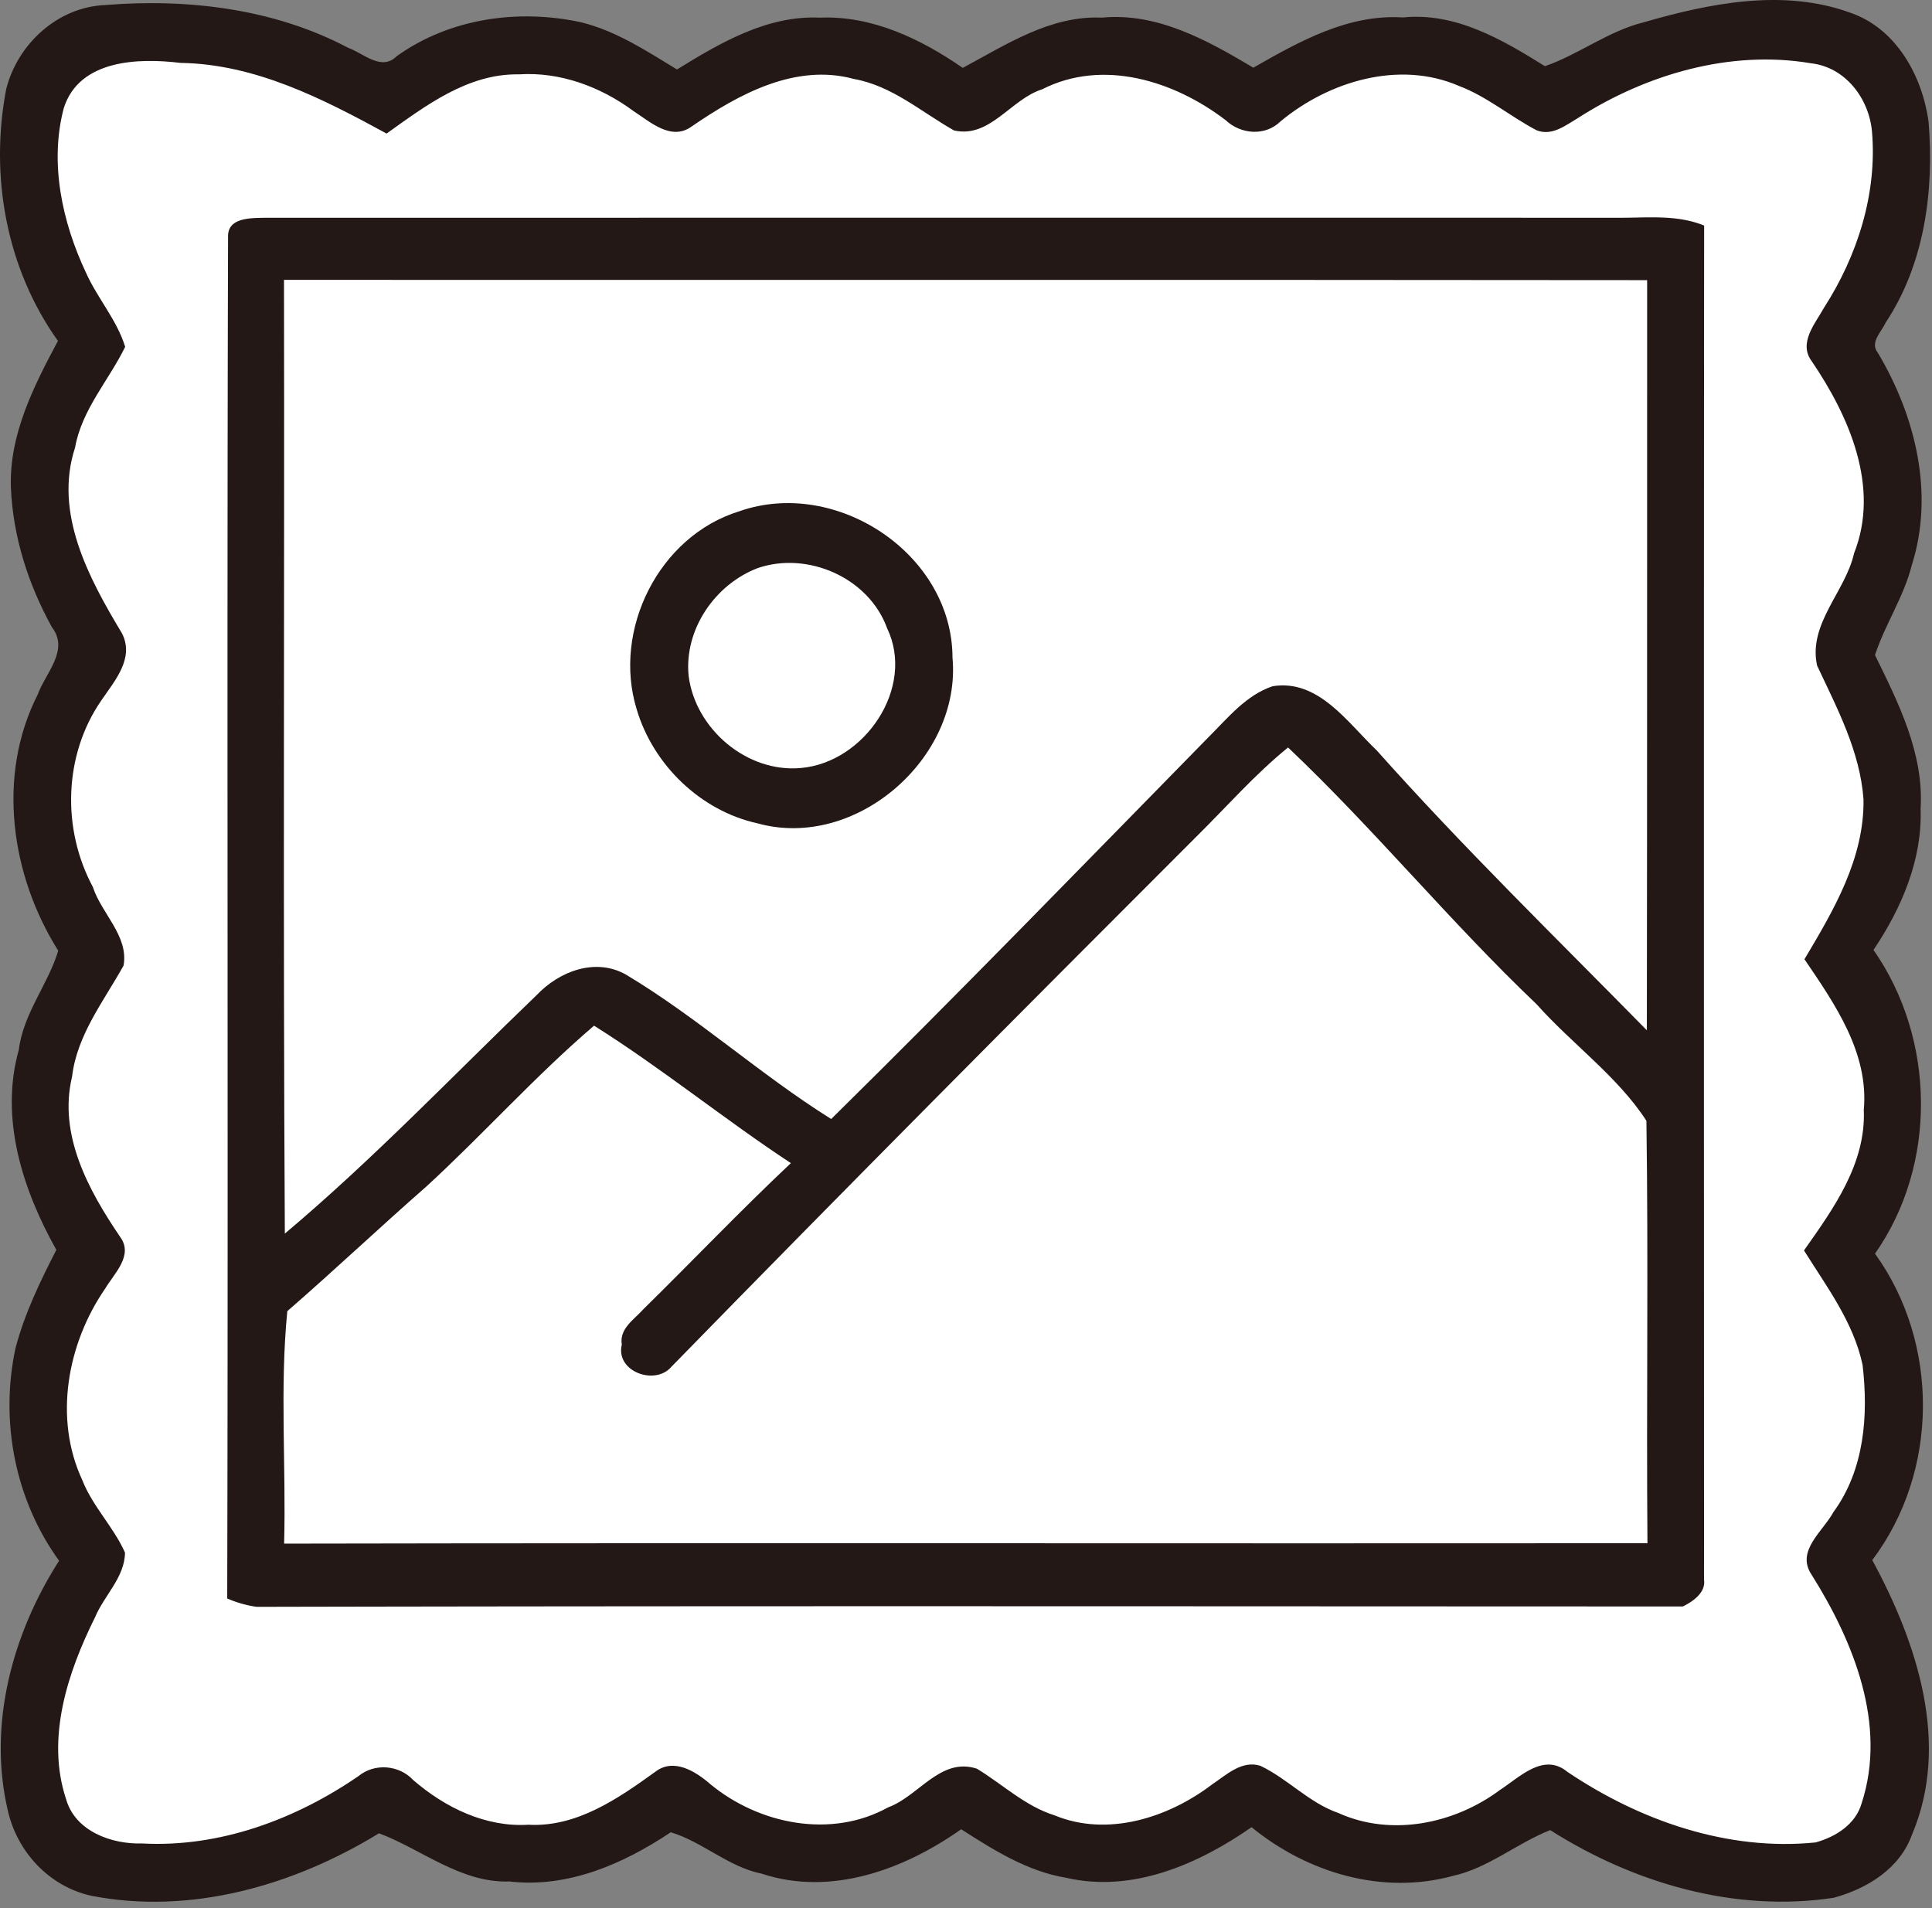 <svg width="243" height="240" fill="none" xmlns="http://www.w3.org/2000/svg"><rect width="100%" height="100%" fill="#808080" stroke="none"/><path d="M206.676 2.822c8.35-2.414 17.611-4.296 26.056-1.219 5.771 1.976 9.071 7.976 9.84 13.751.71 8.651-.509 17.846-5.393 25.207-.509 1.16-2.046 2.497-.994 3.81 4.731 7.93 7.144 17.704 4.27 26.722-.994 3.976-3.359 7.431-4.625 11.301 2.957 6.035 6.162 12.378 5.737 19.313.224 6.438-2.401 12.533-5.926 17.775 7.806 11.183 8.055 26.993.189 38.2 8.138 11.29 8.055 27.408-.343 38.544 5.607 10.343 9.865 23.088 4.992 34.543-1.538 4.284-5.642 6.781-9.829 7.929-12.454 1.894-25.157-1.834-35.672-8.509-4.198 1.657-7.77 4.77-12.253 5.764-8.894 2.426-18.297-.403-25.311-6.13-6.706 4.674-15.009 8.283-23.3 6.366-4.896-.804-9.131-3.491-13.223-6.106-7.167 5.065-16.381 8.473-25.086 5.586-4.199-.841-7.487-4.036-11.437-5.207-5.985 3.988-12.94 7.041-20.296 6.189-6.139.213-11.106-4.095-16.405-6.059-10.715 6.568-23.667 10.295-36.18 7.858-5.322-1.172-9.367-5.551-10.526-10.817-2.496-10.769.603-22.165 6.47-31.324-5.536-7.645-7.452-17.515-5.489-26.71 1.136-4.343 3.1-8.414 5.145-12.39-4.234-7.55-7.155-16.532-4.719-25.171.556-4.556 3.69-8.237 4.956-12.461-5.961-9.468-7.77-22-2.59-32.2.993-2.734 4.02-5.598 1.797-8.486-2.956-5.349-4.884-11.325-5.156-17.455-.272-6.686 2.85-12.828 5.913-18.556C.771 33.756-1.31 22.088.783 11.19 2.226 5.497 7.288.869 13.25.633c10.397-.84 21.254.461 30.574 5.396 1.916.686 4.152 2.959 6.068 1.041 6.682-4.78 15.305-5.988 23.229-4.26C77.508 3.9 81.328 6.408 85.148 8.74c5.43-3.349 11.367-6.84 17.99-6.52 6.552-.273 12.691 2.674 17.954 6.319 5.464-2.923 11.023-6.615 17.493-6.32 6.966-.674 13.282 2.852 19.054 6.296 5.76-3.29 11.934-6.769 18.818-6.32 6.611-.674 12.489 2.782 17.859 6.13 4.246-1.467 7.924-4.39 12.36-5.502z" fill="#231815"/><path d="M198.49 14.834c-1.585.934-3.264 2.307-5.204 1.561-3.335-1.74-6.245-4.248-9.781-5.585-7.523-3.266-16.381-.58-22.449 4.461-1.928 1.894-5.003 1.633-6.895-.154-6.446-4.934-15.423-7.786-23.087-3.881-3.951 1.242-6.565 6.2-11.083 5.171-4.104-2.32-7.794-5.62-12.584-6.473-7.369-2.012-14.524 1.93-20.414 5.976-2.579 1.87-5.228-.591-7.333-1.952-4.128-3.053-9.226-4.947-14.394-4.604-6.4-.118-11.698 3.917-16.642 7.444-8.054-4.39-16.523-8.745-25.926-8.887C17.4 7.27 9.96 7.485 8.021 13.603c-1.822 6.875-.201 14.343 2.79 20.686 1.432 3.218 3.892 5.94 4.933 9.337-2.07 4.236-5.453 7.881-6.304 12.674-2.697 8.26 1.75 16.45 5.902 23.36 1.608 3.148-.934 5.988-2.614 8.462-4.72 6.852-4.968 16.141-1.053 23.431 1.077 3.349 4.53 6.166 3.868 9.893-2.496 4.497-5.866 8.722-6.482 14-1.75 7.29 2.082 14.284 6.044 20.118 1.727 2.343-.733 4.592-1.88 6.52-4.755 6.9-6.494 16.308-2.874 24.083 1.3 3.313 3.926 5.881 5.37 9.112-.024 3.112-2.614 5.384-3.762 8.13-3.453 6.947-6.197 15.23-3.643 22.899 1.16 4.047 5.737 5.68 9.58 5.562 9.723.521 19.256-3.018 27.192-8.473 2.022-1.657 5.098-1.42 6.883.497 3.998 3.455 9.096 5.952 14.49 5.621 6.079.331 11.283-3.29 15.978-6.675 2.306-1.763 5.062-.035 6.896 1.563 6.126 5.064 15.21 6.899 22.377 2.923 3.844-1.397 6.564-6.344 11.153-4.864 3.241 1.964 6.068 4.71 9.77 5.869 6.67 2.758 14.311.308 19.811-3.881 1.774-1.184 3.761-3.101 6.091-2.343 3.454 1.645 6.115 4.651 9.793 5.929 6.671 3.017 14.619 1.372 20.355-2.912 2.46-1.597 5.464-4.733 8.457-2.26 9.107 6.13 20.142 10 31.224 8.876 2.508-.699 5.027-2.261 5.784-4.923 3.229-9.894-1.017-20.343-6.269-28.71-2.069-3.017 1.396-5.467 2.721-7.917 3.903-5.337 4.411-12.165 3.666-18.52-1.147-5.384-4.518-9.822-7.368-14.39 3.702-5.254 7.806-10.911 7.522-17.68.65-7.172-3.643-13.325-7.463-18.947 3.666-6.153 7.534-12.686 7.427-20.094-.425-6.035-3.323-11.479-5.842-16.851-1.136-5.278 3.56-9.255 4.66-14.13 3.288-8.32-.627-17.219-5.323-24.13-1.726-2.307.426-4.733 1.538-6.745 4.199-6.52 6.706-14.367 6.032-22.165-.379-4.166-3.347-8.095-7.688-8.58-10.136-1.716-20.722 1.396-29.273 6.876z" fill="#fff"/><path d="M28.685 29.662c.023-2.343 2.98-2.225 4.636-2.272 56.784 0 113.567-.012 170.351 0 3.56.011 7.262-.415 10.668.982-.047 56.768-.023 113.547-.012 170.327.237 1.621-1.407 2.746-2.673 3.361-59.787-.012-119.587-.083-179.375.047a14.237 14.237 0 01-3.702-1.053c.142-57.135-.059-114.27.107-171.404" fill="#231815"/><path d="M35.72 35.2c.07 39.987-.13 79.974.106 119.962 11.142-9.373 21.183-19.929 31.674-30 2.827-2.994 7.392-4.745 11.225-2.579 9.036 5.408 16.89 12.579 25.819 18.165 16.05-15.81 31.733-31.988 47.499-48.07 2.401-2.39 4.707-5.266 8.031-6.367 5.76-.923 9.426 4.592 13.093 8.083 10.846 12.177 22.543 23.561 33.968 35.194.048-31.455.024-62.898.036-94.352-57.151-.06-114.3-.012-171.451-.036z" fill="#fff"/><path d="M150.461 105.246c-22.117 22.106-44.164 44.283-66.01 66.661-2.033 2.414-7.06.627-6.244-2.781-.331-2.036 1.573-3.16 2.732-4.473 6.21-6.095 12.194-12.391 18.534-18.355-8.41-5.538-16.227-11.929-24.755-17.29-7.416 6.343-13.921 13.645-21.1 20.237-5.89 5.159-11.58 10.544-17.481 15.668-.958 9.656-.142 19.514-.402 29.242 57.162-.107 114.324 0 171.474-.048-.142-17.715.13-35.431-.13-53.134-3.584-5.551-9.367-9.669-13.814-14.663-10.858-10.331-20.379-21.987-31.26-32.295-4.175 3.397-7.724 7.456-11.544 11.231z" fill="#fff"/><path d="M92.977 64.312c12.159-4.284 26.801 5.325 26.825 18.413 1.147 12.627-12.159 24.248-24.507 20.84-7.167-1.574-13.128-7.337-15.21-14.33-3.087-10.012 2.791-21.811 12.892-24.923z" fill="#231815"/><path d="M95.319 71.448c-5.393 2.047-9.296 7.75-8.705 13.573.852 6.686 7.357 12.225 14.157 11.574 7.96-.71 14.406-10.083 10.799-17.597-2.306-6.332-9.971-9.692-16.251-7.55z" fill="#fff"/></svg>